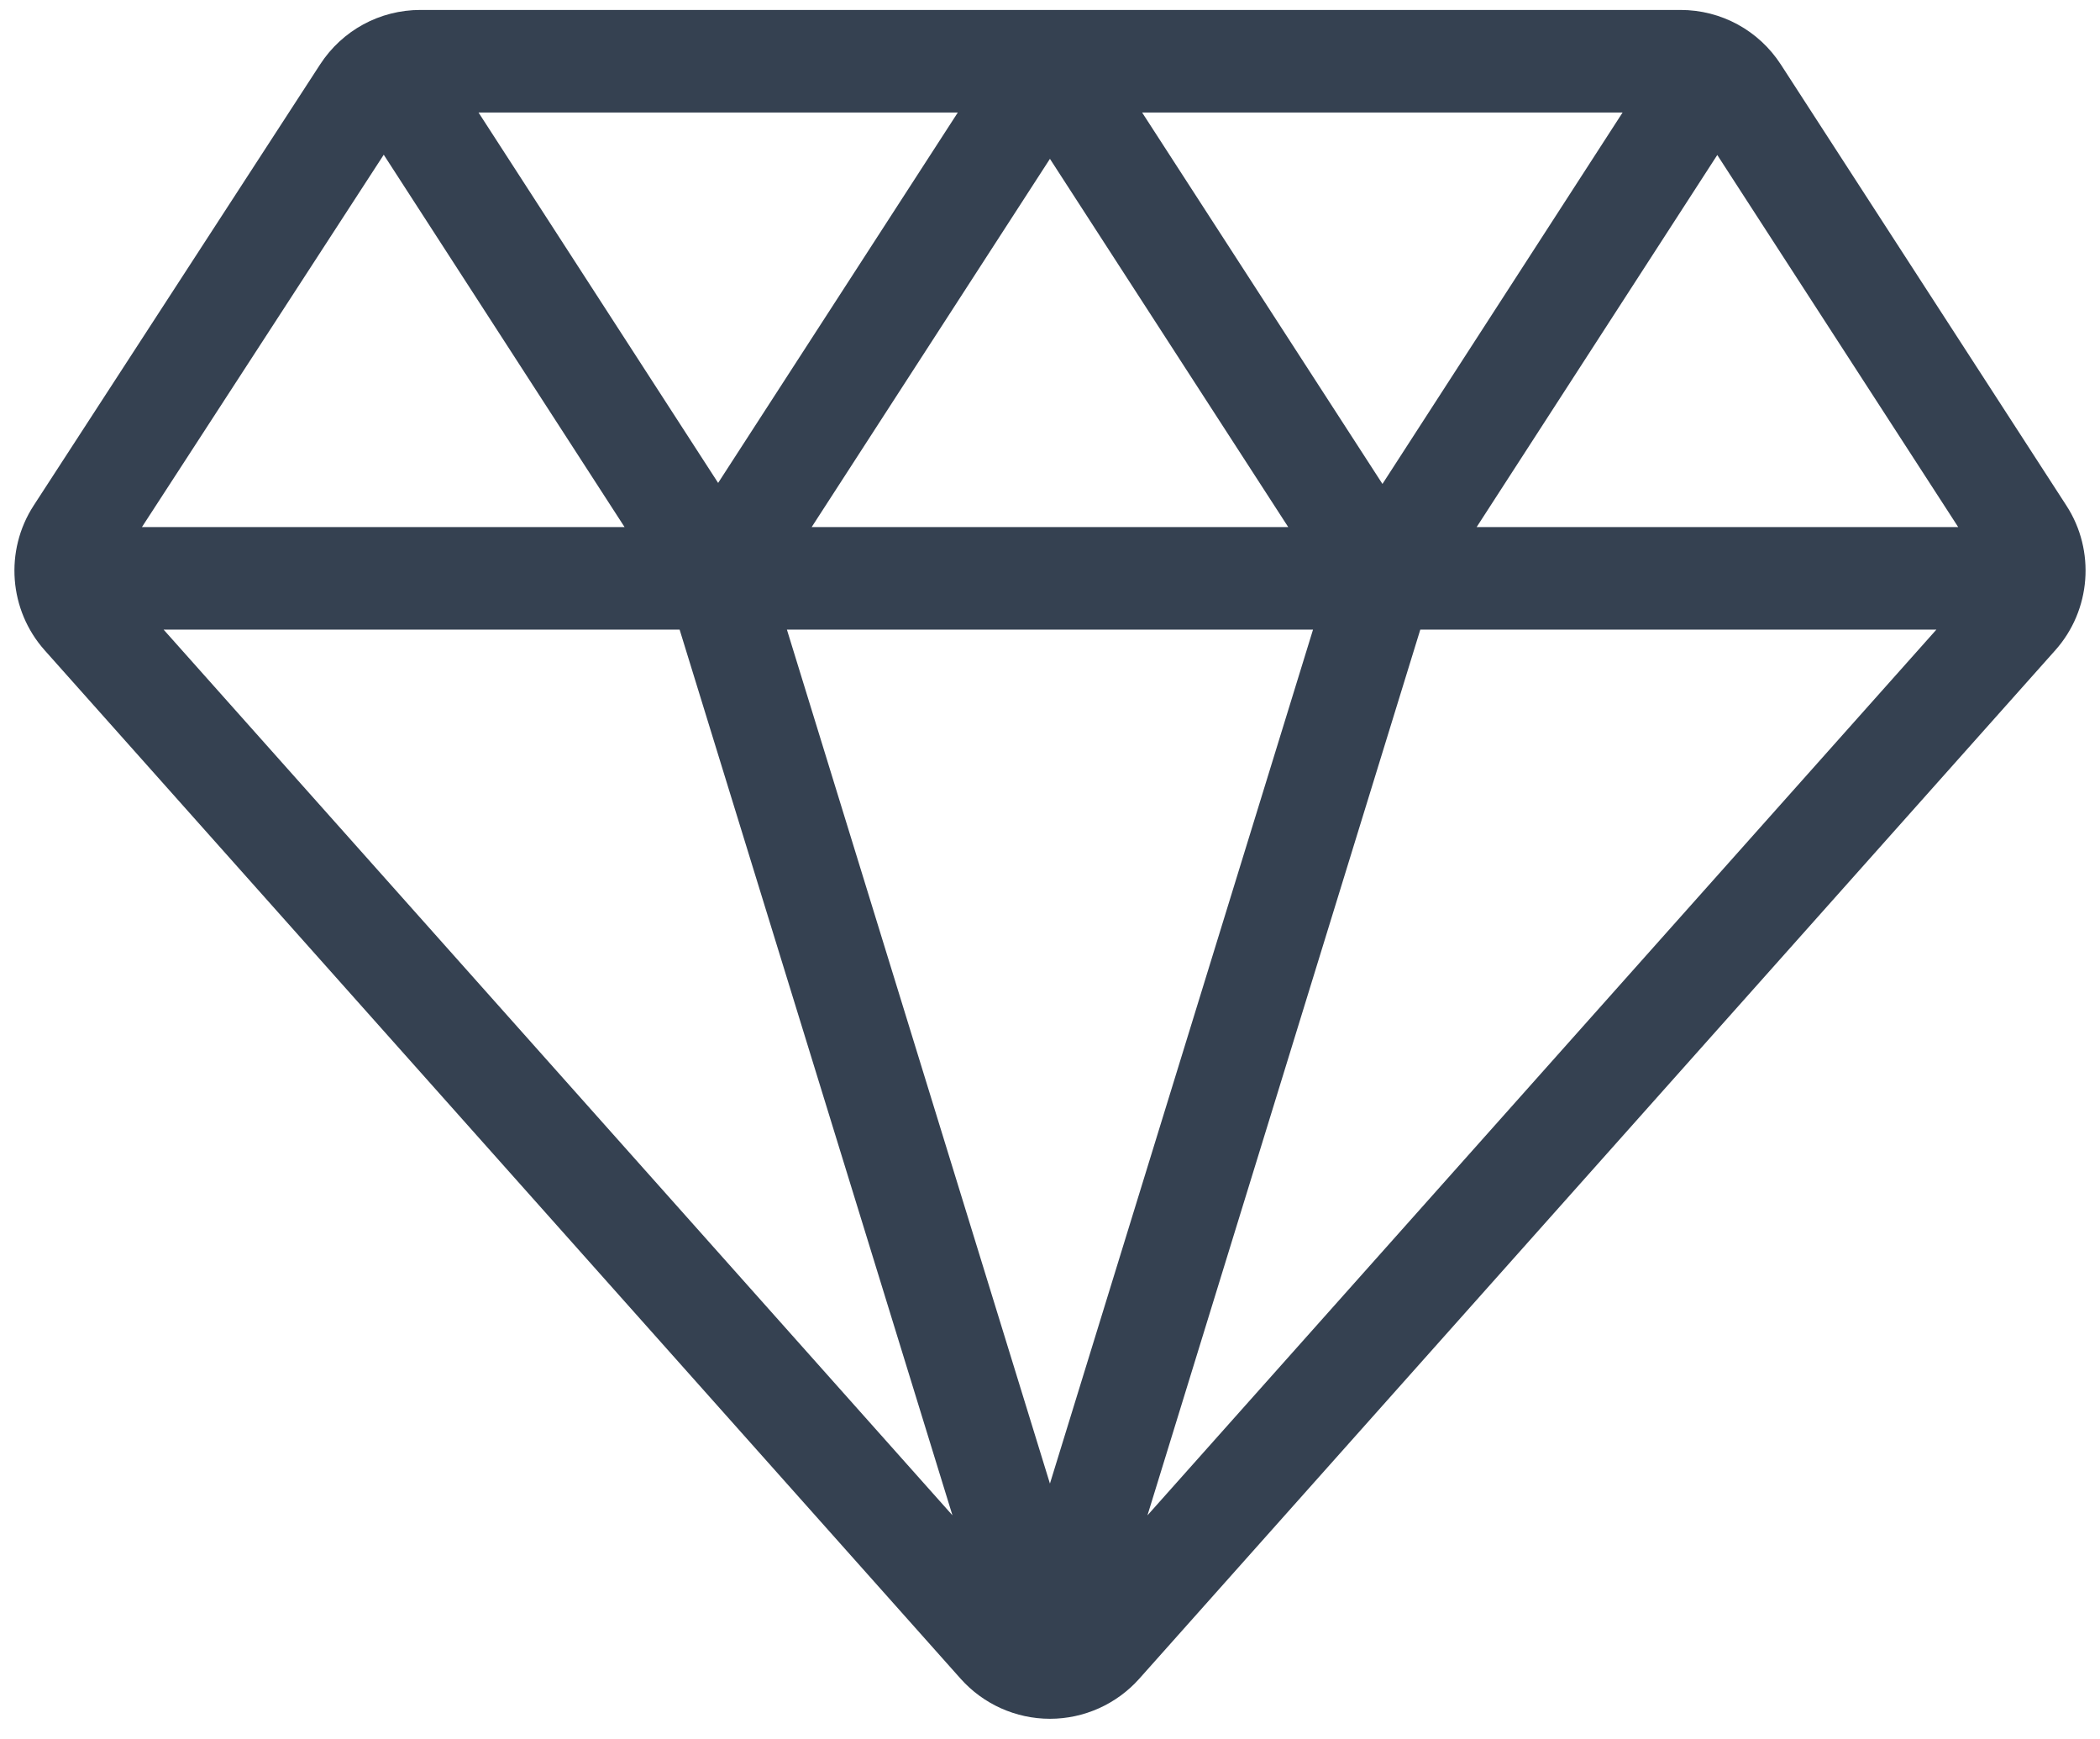 <svg width="64" height="53" viewBox="0 0 64 53" fill="none" xmlns="http://www.w3.org/2000/svg">
<path d="M62.977 15.408L54.274 1.967C53.599 0.925 52.455 0.303 51.214 0.303H12.813C11.574 0.303 10.431 0.924 9.756 1.963L1.026 15.405C0.134 16.779 0.271 18.592 1.361 19.815L29.277 51.156C29.968 51.931 30.96 52.376 31.998 52.376C31.999 52.376 31.998 52.376 31.999 52.376C33.037 52.376 34.029 51.931 34.72 51.156L62.639 19.813C63.727 18.592 63.866 16.78 62.977 15.408ZM49.451 3.428L42.132 14.747L34.807 3.428H49.451ZM39.26 16.061H24.737L31.998 4.84L39.26 16.061ZM29.19 3.429L21.886 14.716L14.584 3.429H29.19ZM11.695 4.715L19.034 16.061H4.326L11.695 4.715ZM4.986 19.186H20.712L29.027 46.176L4.986 19.186ZM31.998 45.209L23.982 19.186H40.016L31.998 45.209ZM34.97 46.177L43.285 19.187H59.013L34.97 46.177ZM45.003 16.061L52.336 4.723L59.678 16.061H45.003Z" fill="#354151"/>
</svg>

